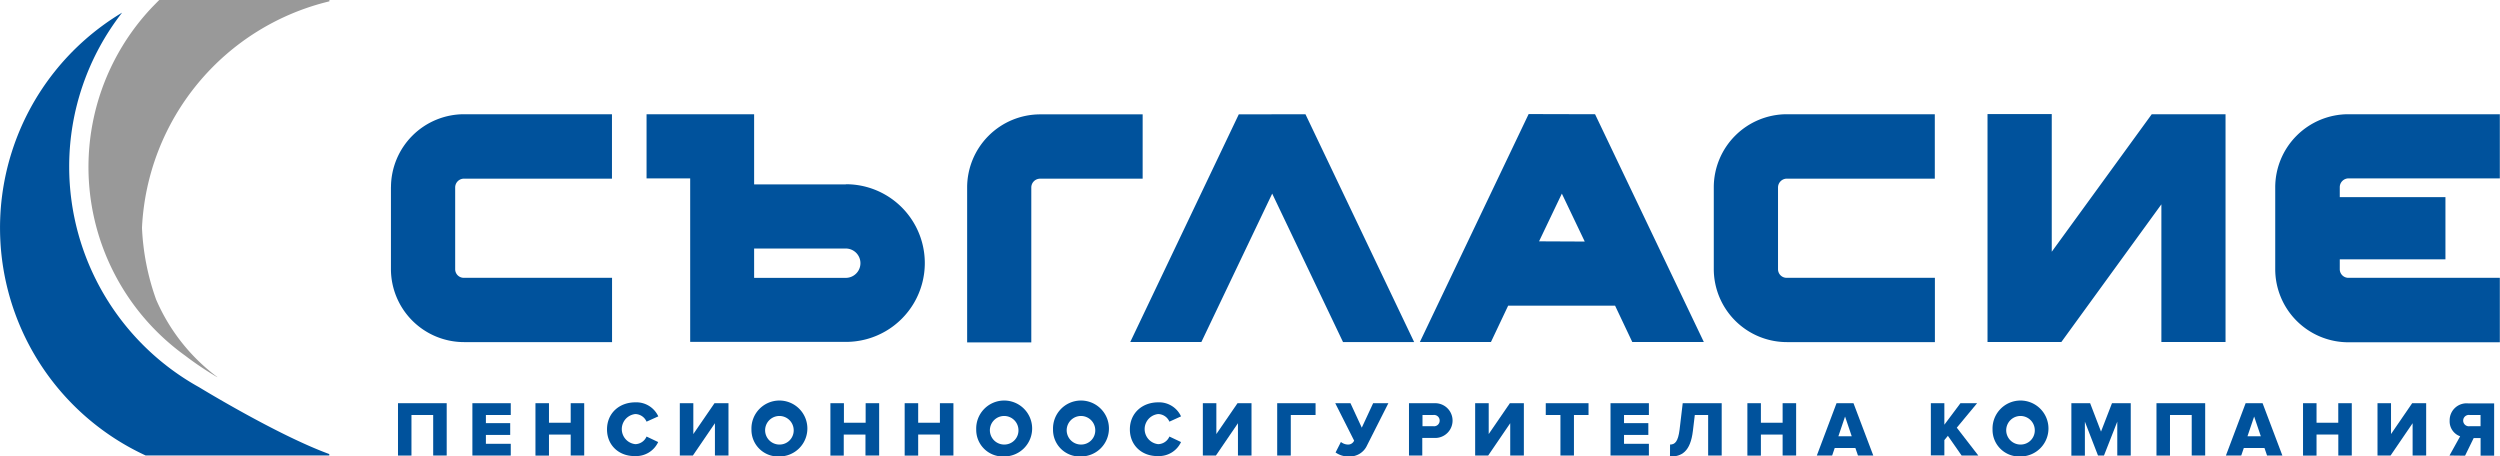 <?xml version="1.0" encoding="utf-8"?><svg xmlns="http://www.w3.org/2000/svg" viewBox="0 0 581.04 106.09"><defs><style>.cls-1{fill:#00529c;}.cls-2{fill:#999;}</style></defs><title>pok-saglasie-logo</title><g id="Layer_2" data-name="Layer 2"><g id="Layer_1-2" data-name="Layer 1"><path class="cls-1" d="M100.68,105.87V96.45H95.63v9.43H92.5V93.71h11.32v12.16Z"/><path class="cls-1" d="M109.79,105.87V93.71h8.92v2.74h-5.78v1.9h5.65v2.73h-5.65v2.06h5.78v2.74Z"/><path class="cls-1" d="M132.64,105.87V101h-5.05v4.89h-3.14V93.71h3.14v4.54h5.05V93.71h3.14v12.16Z"/><path class="cls-1" d="M141.08,99.8c0-3.76,2.84-6.29,6.58-6.29A5.61,5.61,0,0,1,153,96.77L150.27,98a2.92,2.92,0,0,0-2.61-1.77,3.52,3.52,0,0,0,0,7,2.92,2.92,0,0,0,2.61-1.77l2.7,1.28a5.65,5.65,0,0,1-5.31,3.26C143.92,106.09,141.08,103.54,141.08,99.8Z"/><path class="cls-1" d="M158,105.87V93.71h3.14v7.17l4.92-7.17h3.25v12.16h-3.15V98.36l-5.12,7.51Z"/><path class="cls-1" d="M174.65,99.8a6.5,6.5,0,1,1,6.51,6.29A6.19,6.19,0,0,1,174.65,99.8Zm9.81,0a3.32,3.32,0,1,0-3.3,3.52A3.28,3.28,0,0,0,184.46,99.8Z"/><path class="cls-1" d="M201.15,105.87V101H196.1v4.89H193V93.71h3.14v4.54h5.05V93.71h3.14v12.16Z"/><path class="cls-1" d="M218.45,105.87V101H213.4v4.89h-3.14V93.71h3.14v4.54h5.05V93.71h3.14v12.16Z"/><path class="cls-1" d="M226.89,99.8a6.5,6.5,0,1,1,6.51,6.29A6.19,6.19,0,0,1,226.89,99.8Zm9.81,0a3.32,3.32,0,1,0-3.3,3.52A3.28,3.28,0,0,0,236.7,99.8Z"/><path class="cls-1" d="M244.74,99.8a6.5,6.5,0,1,1,6.51,6.29A6.19,6.19,0,0,1,244.74,99.8Zm9.81,0a3.32,3.32,0,1,0-3.3,3.52A3.28,3.28,0,0,0,254.55,99.8Z"/><path class="cls-1" d="M262.6,99.8c0-3.76,2.84-6.29,6.58-6.29a5.61,5.61,0,0,1,5.31,3.26L271.79,98a2.92,2.92,0,0,0-2.61-1.77,3.52,3.52,0,0,0,0,7,2.92,2.92,0,0,0,2.61-1.77l2.7,1.28a5.65,5.65,0,0,1-5.31,3.26C265.44,106.09,262.6,103.54,262.6,99.8Z"/><path class="cls-1" d="M279.56,105.87V93.71h3.14v7.17l4.92-7.17h3.25v12.16h-3.15V98.36l-5.12,7.51Z"/><path class="cls-1" d="M296.84,105.87V93.71h8.92v2.74H300v9.43Z"/><path class="cls-1" d="M310.41,105.16l1.24-2.44a2.72,2.72,0,0,0,1.57.6,1.51,1.51,0,0,0,1.5-.91l-4.39-8.7h3.54l2.63,5.69,2.64-5.69h3.54l-4.94,9.77a4.39,4.39,0,0,1-4.23,2.61A5.07,5.07,0,0,1,310.41,105.16Z"/><path class="cls-1" d="M327.47,105.87V93.71h6.09a4,4,0,1,1,0,8.08h-3v4.09Zm7.13-8.11a1.3,1.3,0,0,0-1.46-1.31h-2.53v2.61h2.53A1.3,1.3,0,0,0,334.6,97.76Z"/><path class="cls-1" d="M342.85,105.87V93.71H346v7.17l4.92-7.17h3.25v12.16H351V98.36l-5.12,7.51Z"/><path class="cls-1" d="M362.67,105.87V96.45h-3.41V93.71h9.94v2.74h-3.39v9.43Z"/><path class="cls-1" d="M374.31,105.87V93.71h8.92v2.74h-5.78v1.9h5.65v2.73h-5.65v2.06h5.78v2.74Z"/><path class="cls-1" d="M388.15,103.32c1.13,0,1.86-.67,2.21-3.45l.73-6.16h9.06v12.16H397V96.45h-3.1l-.44,3.67c-.58,4.92-2.66,6-5.33,6Z"/><path class="cls-1" d="M414.31,105.87V101h-5.05v4.89h-3.14V93.71h3.14v4.54h5.05V93.71h3.14v12.16Z"/><path class="cls-1" d="M431.82,105.87l-.6-1.75h-4.8l-.6,1.75h-3.56l4.58-12.16h3.94l4.6,12.16Zm-3-9.06-1.55,4.58h3.1Z"/><path class="cls-1" d="M455.91,105.87l-3.19-4.58-.82,1v3.56h-3.14V93.71h3.14v5l3.74-5h3.87l-4.72,5.69,5,6.47Z"/><path class="cls-1" d="M463.1,99.8a6.5,6.5,0,1,1,6.51,6.29A6.19,6.19,0,0,1,463.1,99.8Zm9.81,0a3.32,3.32,0,1,0-3.3,3.52A3.28,3.28,0,0,0,472.91,99.8Z"/><path class="cls-1" d="M492.09,105.87V98L489,105.87h-1.39L484.56,98v7.91h-3.14V93.71h4.36l2.53,6.6,2.55-6.6h4.36v12.16Z"/><path class="cls-1" d="M509.39,105.87V96.45h-5.05v9.43h-3.14V93.71h11.32v12.16Z"/><path class="cls-1" d="M526.9,105.87l-.6-1.75H521.5l-.6,1.75h-3.56l4.58-12.16h3.94l4.6,12.16Zm-3-9.06-1.55,4.58h3.1Z"/><path class="cls-1" d="M543.46,105.87V101H538.4v4.89h-3.14V93.71h3.14v4.54h5.05V93.71h3.14v12.16Z"/><path class="cls-1" d="M552.57,105.87V93.71h3.14v7.17l4.92-7.17h3.25v12.16h-3.15V98.36l-5.12,7.51Z"/><path class="cls-1" d="M569.3,105.87l2.48-4.47a3.67,3.67,0,0,1-2.44-3.65,3.93,3.93,0,0,1,4.25-4h6.09v12.16h-3.15v-4.09h-1.61l-2,4.09Zm7.22-6.82V96.45H574a1.32,1.32,0,1,0,0,2.61Z"/><path class="cls-1" d="M545.84,41.46H581V26.55h-35.2a17,17,0,0,0-17,17v19a17,17,0,0,0,17,17H581V64.57h-35.2a2,2,0,0,1-2-2v-2.3h24.56V45.82H543.8V43.51A2.05,2.05,0,0,1,545.84,41.46ZM398.31,43.51v19a17,17,0,0,0,17,17h34.39V64.57H415.29a2,2,0,0,1-2.05-2v-19a2.06,2.06,0,0,1,2.05-2.05h34.39V26.55H415.29A17,17,0,0,0,398.31,43.51Zm-307.45,0v19a17,17,0,0,0,17,17h34.39V64.57H107.84a2,2,0,0,1-2.05-2v-19a2.05,2.05,0,0,1,2.05-2.05h34.39V26.55H107.84A17,17,0,0,0,90.87,43.51Zm386,15v-32H461.93V79.49h17.16l23.25-32v32h14.91V26.55H500.1Zm-121.58-32L330,79.49h16.52l4-8.45h24.85l4,8.45H396L370.72,26.55Zm2.42,29.58L363,45l5.32,11.14ZM196.57,42.85h-21.3V26.55h-25V41.46h10.14v38h36.21a18.32,18.32,0,1,0,0-36.64Zm0,21.73h-21.3V57.76h21.3a3.41,3.41,0,1,1,0,6.82Zm69-38H241.78a17,17,0,0,0-17,17v36h14.91v-36a2.05,2.05,0,0,1,2.05-2.05h23.83Zm22.34,0L262.69,79.49h16.53L295.68,45l16.46,34.5h16.53L303.41,26.55Z"/><path class="cls-1" d="M16.08,38.81A58.19,58.19,0,0,1,28.38,2.94a58.27,58.27,0,0,0,5.45,102.91l0,0h42.7v-.32C64.43,101.11,46.28,90,46.28,90A58.63,58.63,0,0,1,16.08,38.81Z"/><path class="cls-2" d="M76.56.31V0H37L35.49,1.54A54,54,0,0,0,43,82.63a75.29,75.29,0,0,0,7.43,5l0,0h0l.08,0a44.34,44.34,0,0,1-14.22-18A56.45,56.45,0,0,1,33,52.93,56.92,56.92,0,0,1,76.56.31Z"/></g></g></svg>